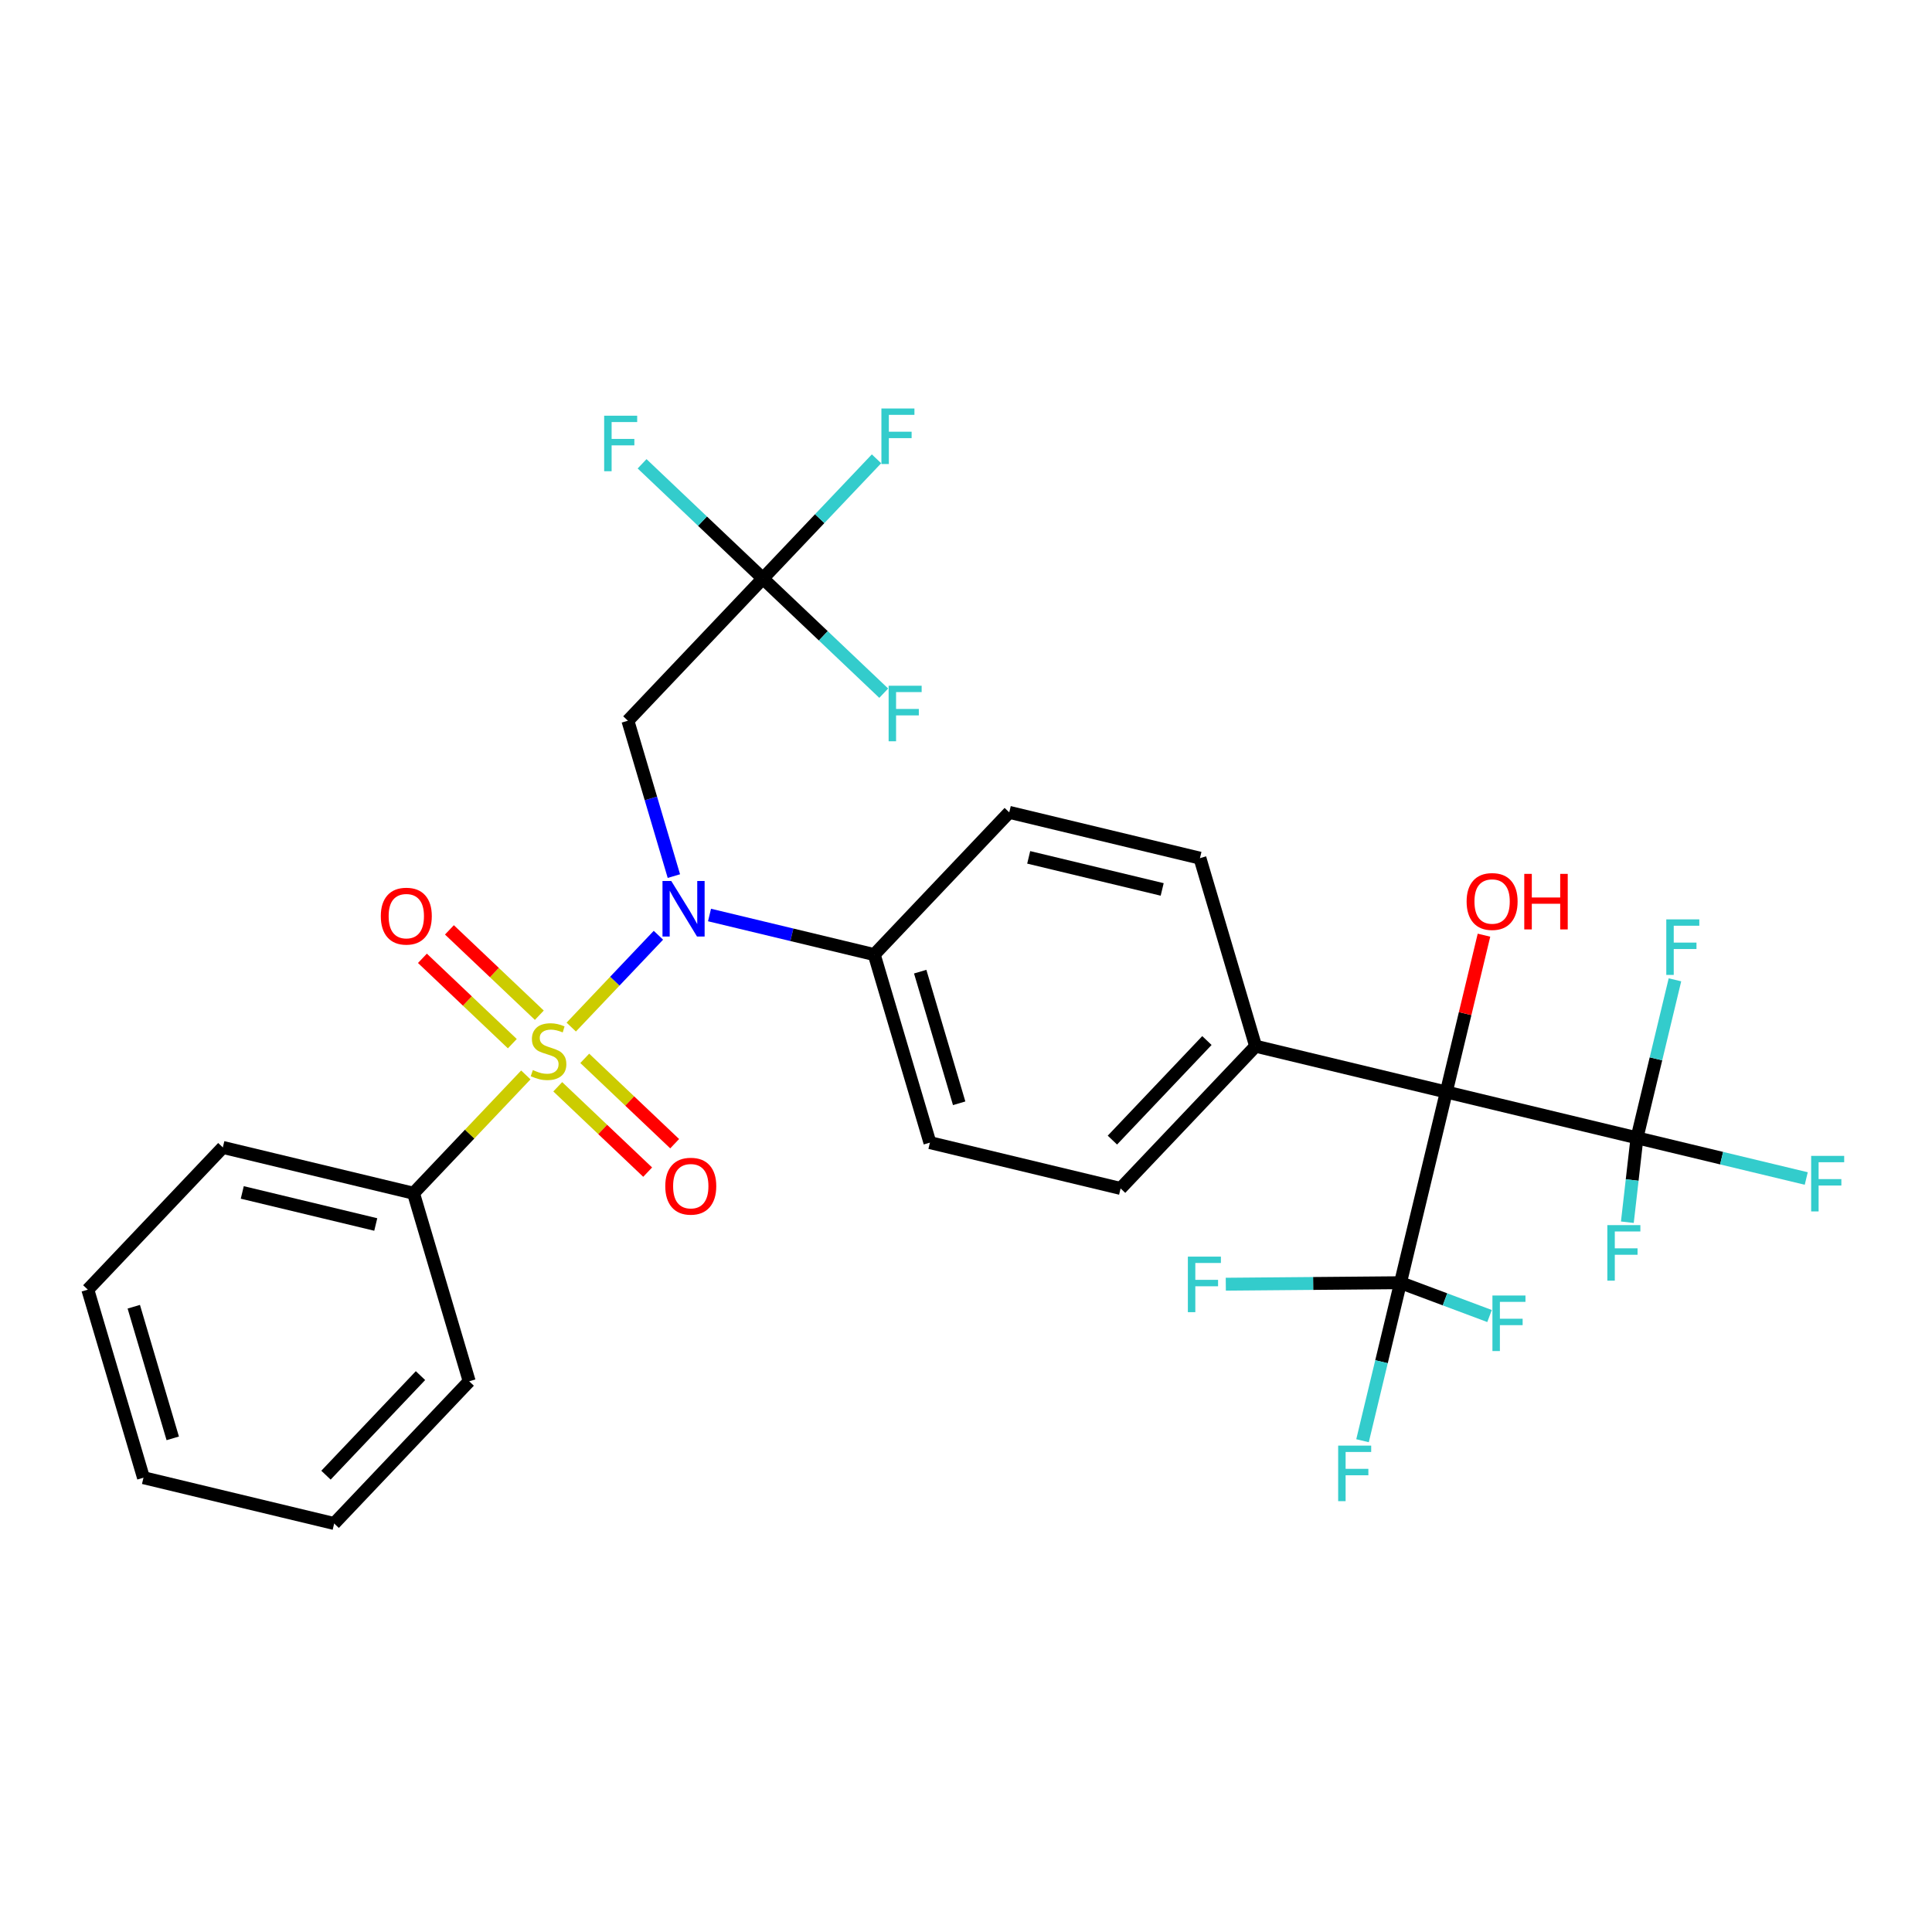 <?xml version='1.0' encoding='iso-8859-1'?>
<svg version='1.1' baseProfile='full'
              xmlns='http://www.w3.org/2000/svg'
                      xmlns:rdkit='http://www.rdkit.org/xml'
                      xmlns:xlink='http://www.w3.org/1999/xlink'
                  xml:space='preserve'
width='300px' height='300px' viewBox='0 0 300 300'>
<!-- END OF HEADER -->
<path class='bond-0 atom-0 atom-1' d='M 22.28,229.456 L 13.636,200.257' style='fill:none;fill-rule:evenodd;stroke:#000000;stroke-width:2.0px;stroke-linecap:butt;stroke-linejoin:miter;stroke-opacity:1' />
<path class='bond-0 atom-0 atom-1' d='M 26.824,223.347 L 20.773,202.908' style='fill:none;fill-rule:evenodd;stroke:#000000;stroke-width:2.0px;stroke-linecap:butt;stroke-linejoin:miter;stroke-opacity:1' />
<path class='bond-30 atom-5 atom-0' d='M 51.89,236.57 L 22.28,229.456' style='fill:none;fill-rule:evenodd;stroke:#000000;stroke-width:2.0px;stroke-linecap:butt;stroke-linejoin:miter;stroke-opacity:1' />
<path class='bond-1 atom-1 atom-2' d='M 13.636,200.257 L 34.602,178.171' style='fill:none;fill-rule:evenodd;stroke:#000000;stroke-width:2.0px;stroke-linecap:butt;stroke-linejoin:miter;stroke-opacity:1' />
<path class='bond-2 atom-2 atom-3' d='M 34.602,178.171 L 64.211,185.285' style='fill:none;fill-rule:evenodd;stroke:#000000;stroke-width:2.0px;stroke-linecap:butt;stroke-linejoin:miter;stroke-opacity:1' />
<path class='bond-2 atom-2 atom-3' d='M 37.62,185.16 L 58.347,190.139' style='fill:none;fill-rule:evenodd;stroke:#000000;stroke-width:2.0px;stroke-linecap:butt;stroke-linejoin:miter;stroke-opacity:1' />
<path class='bond-3 atom-3 atom-4' d='M 64.211,185.285 L 72.856,214.484' style='fill:none;fill-rule:evenodd;stroke:#000000;stroke-width:2.0px;stroke-linecap:butt;stroke-linejoin:miter;stroke-opacity:1' />
<path class='bond-5 atom-3 atom-6' d='M 64.211,185.285 L 72.931,176.099' style='fill:none;fill-rule:evenodd;stroke:#000000;stroke-width:2.0px;stroke-linecap:butt;stroke-linejoin:miter;stroke-opacity:1' />
<path class='bond-5 atom-3 atom-6' d='M 72.931,176.099 L 81.65,166.914' style='fill:none;fill-rule:evenodd;stroke:#CCCC00;stroke-width:2.0px;stroke-linecap:butt;stroke-linejoin:miter;stroke-opacity:1' />
<path class='bond-4 atom-4 atom-5' d='M 72.856,214.484 L 51.89,236.57' style='fill:none;fill-rule:evenodd;stroke:#000000;stroke-width:2.0px;stroke-linecap:butt;stroke-linejoin:miter;stroke-opacity:1' />
<path class='bond-4 atom-4 atom-5' d='M 65.293,213.604 L 50.618,229.064' style='fill:none;fill-rule:evenodd;stroke:#000000;stroke-width:2.0px;stroke-linecap:butt;stroke-linejoin:miter;stroke-opacity:1' />
<path class='bond-6 atom-6 atom-7' d='M 86.607,168.755 L 93.587,175.381' style='fill:none;fill-rule:evenodd;stroke:#CCCC00;stroke-width:2.0px;stroke-linecap:butt;stroke-linejoin:miter;stroke-opacity:1' />
<path class='bond-6 atom-6 atom-7' d='M 93.587,175.381 L 100.568,182.008' style='fill:none;fill-rule:evenodd;stroke:#FF0000;stroke-width:2.0px;stroke-linecap:butt;stroke-linejoin:miter;stroke-opacity:1' />
<path class='bond-6 atom-6 atom-7' d='M 90.8,164.338 L 97.78,170.964' style='fill:none;fill-rule:evenodd;stroke:#CCCC00;stroke-width:2.0px;stroke-linecap:butt;stroke-linejoin:miter;stroke-opacity:1' />
<path class='bond-6 atom-6 atom-7' d='M 97.78,170.964 L 104.761,177.591' style='fill:none;fill-rule:evenodd;stroke:#FF0000;stroke-width:2.0px;stroke-linecap:butt;stroke-linejoin:miter;stroke-opacity:1' />
<path class='bond-7 atom-6 atom-8' d='M 83.747,157.643 L 76.767,151.016' style='fill:none;fill-rule:evenodd;stroke:#CCCC00;stroke-width:2.0px;stroke-linecap:butt;stroke-linejoin:miter;stroke-opacity:1' />
<path class='bond-7 atom-6 atom-8' d='M 76.767,151.016 L 69.786,144.39' style='fill:none;fill-rule:evenodd;stroke:#FF0000;stroke-width:2.0px;stroke-linecap:butt;stroke-linejoin:miter;stroke-opacity:1' />
<path class='bond-7 atom-6 atom-8' d='M 79.554,162.06 L 72.573,155.434' style='fill:none;fill-rule:evenodd;stroke:#CCCC00;stroke-width:2.0px;stroke-linecap:butt;stroke-linejoin:miter;stroke-opacity:1' />
<path class='bond-7 atom-6 atom-8' d='M 72.573,155.434 L 65.593,148.807' style='fill:none;fill-rule:evenodd;stroke:#FF0000;stroke-width:2.0px;stroke-linecap:butt;stroke-linejoin:miter;stroke-opacity:1' />
<path class='bond-8 atom-6 atom-9' d='M 88.703,159.484 L 95.471,152.355' style='fill:none;fill-rule:evenodd;stroke:#CCCC00;stroke-width:2.0px;stroke-linecap:butt;stroke-linejoin:miter;stroke-opacity:1' />
<path class='bond-8 atom-6 atom-9' d='M 95.471,152.355 L 102.238,145.226' style='fill:none;fill-rule:evenodd;stroke:#0000FF;stroke-width:2.0px;stroke-linecap:butt;stroke-linejoin:miter;stroke-opacity:1' />
<path class='bond-9 atom-9 atom-10' d='M 104.64,136.04 L 101.069,123.977' style='fill:none;fill-rule:evenodd;stroke:#0000FF;stroke-width:2.0px;stroke-linecap:butt;stroke-linejoin:miter;stroke-opacity:1' />
<path class='bond-9 atom-9 atom-10' d='M 101.069,123.977 L 97.498,111.914' style='fill:none;fill-rule:evenodd;stroke:#000000;stroke-width:2.0px;stroke-linecap:butt;stroke-linejoin:miter;stroke-opacity:1' />
<path class='bond-14 atom-9 atom-15' d='M 110.174,142.082 L 122.963,145.154' style='fill:none;fill-rule:evenodd;stroke:#0000FF;stroke-width:2.0px;stroke-linecap:butt;stroke-linejoin:miter;stroke-opacity:1' />
<path class='bond-14 atom-9 atom-15' d='M 122.963,145.154 L 135.752,148.227' style='fill:none;fill-rule:evenodd;stroke:#000000;stroke-width:2.0px;stroke-linecap:butt;stroke-linejoin:miter;stroke-opacity:1' />
<path class='bond-10 atom-10 atom-11' d='M 97.498,111.914 L 118.464,89.828' style='fill:none;fill-rule:evenodd;stroke:#000000;stroke-width:2.0px;stroke-linecap:butt;stroke-linejoin:miter;stroke-opacity:1' />
<path class='bond-11 atom-11 atom-12' d='M 118.464,89.828 L 127.284,80.537' style='fill:none;fill-rule:evenodd;stroke:#000000;stroke-width:2.0px;stroke-linecap:butt;stroke-linejoin:miter;stroke-opacity:1' />
<path class='bond-11 atom-11 atom-12' d='M 127.284,80.537 L 136.104,71.245' style='fill:none;fill-rule:evenodd;stroke:#33CCCC;stroke-width:2.0px;stroke-linecap:butt;stroke-linejoin:miter;stroke-opacity:1' />
<path class='bond-12 atom-11 atom-13' d='M 118.464,89.828 L 109.083,80.924' style='fill:none;fill-rule:evenodd;stroke:#000000;stroke-width:2.0px;stroke-linecap:butt;stroke-linejoin:miter;stroke-opacity:1' />
<path class='bond-12 atom-11 atom-13' d='M 109.083,80.924 L 99.703,72.019' style='fill:none;fill-rule:evenodd;stroke:#33CCCC;stroke-width:2.0px;stroke-linecap:butt;stroke-linejoin:miter;stroke-opacity:1' />
<path class='bond-13 atom-11 atom-14' d='M 118.464,89.828 L 127.844,98.732' style='fill:none;fill-rule:evenodd;stroke:#000000;stroke-width:2.0px;stroke-linecap:butt;stroke-linejoin:miter;stroke-opacity:1' />
<path class='bond-13 atom-11 atom-14' d='M 127.844,98.732 L 137.224,107.637' style='fill:none;fill-rule:evenodd;stroke:#33CCCC;stroke-width:2.0px;stroke-linecap:butt;stroke-linejoin:miter;stroke-opacity:1' />
<path class='bond-15 atom-15 atom-16' d='M 135.752,148.227 L 144.396,177.426' style='fill:none;fill-rule:evenodd;stroke:#000000;stroke-width:2.0px;stroke-linecap:butt;stroke-linejoin:miter;stroke-opacity:1' />
<path class='bond-15 atom-15 atom-16' d='M 142.888,150.878 L 148.939,171.318' style='fill:none;fill-rule:evenodd;stroke:#000000;stroke-width:2.0px;stroke-linecap:butt;stroke-linejoin:miter;stroke-opacity:1' />
<path class='bond-31 atom-20 atom-15' d='M 156.717,126.141 L 135.752,148.227' style='fill:none;fill-rule:evenodd;stroke:#000000;stroke-width:2.0px;stroke-linecap:butt;stroke-linejoin:miter;stroke-opacity:1' />
<path class='bond-16 atom-16 atom-17' d='M 144.396,177.426 L 174.005,184.54' style='fill:none;fill-rule:evenodd;stroke:#000000;stroke-width:2.0px;stroke-linecap:butt;stroke-linejoin:miter;stroke-opacity:1' />
<path class='bond-17 atom-17 atom-18' d='M 174.005,184.54 L 194.971,162.454' style='fill:none;fill-rule:evenodd;stroke:#000000;stroke-width:2.0px;stroke-linecap:butt;stroke-linejoin:miter;stroke-opacity:1' />
<path class='bond-17 atom-17 atom-18' d='M 172.733,177.034 L 187.409,161.574' style='fill:none;fill-rule:evenodd;stroke:#000000;stroke-width:2.0px;stroke-linecap:butt;stroke-linejoin:miter;stroke-opacity:1' />
<path class='bond-18 atom-18 atom-19' d='M 194.971,162.454 L 186.327,133.255' style='fill:none;fill-rule:evenodd;stroke:#000000;stroke-width:2.0px;stroke-linecap:butt;stroke-linejoin:miter;stroke-opacity:1' />
<path class='bond-20 atom-18 atom-21' d='M 194.971,162.454 L 224.58,169.568' style='fill:none;fill-rule:evenodd;stroke:#000000;stroke-width:2.0px;stroke-linecap:butt;stroke-linejoin:miter;stroke-opacity:1' />
<path class='bond-19 atom-19 atom-20' d='M 186.327,133.255 L 156.717,126.141' style='fill:none;fill-rule:evenodd;stroke:#000000;stroke-width:2.0px;stroke-linecap:butt;stroke-linejoin:miter;stroke-opacity:1' />
<path class='bond-19 atom-19 atom-20' d='M 180.463,138.11 L 159.736,133.13' style='fill:none;fill-rule:evenodd;stroke:#000000;stroke-width:2.0px;stroke-linecap:butt;stroke-linejoin:miter;stroke-opacity:1' />
<path class='bond-21 atom-21 atom-22' d='M 224.58,169.568 L 254.19,176.682' style='fill:none;fill-rule:evenodd;stroke:#000000;stroke-width:2.0px;stroke-linecap:butt;stroke-linejoin:miter;stroke-opacity:1' />
<path class='bond-25 atom-21 atom-26' d='M 224.58,169.568 L 217.467,199.178' style='fill:none;fill-rule:evenodd;stroke:#000000;stroke-width:2.0px;stroke-linecap:butt;stroke-linejoin:miter;stroke-opacity:1' />
<path class='bond-29 atom-21 atom-30' d='M 224.58,169.568 L 227.506,157.391' style='fill:none;fill-rule:evenodd;stroke:#000000;stroke-width:2.0px;stroke-linecap:butt;stroke-linejoin:miter;stroke-opacity:1' />
<path class='bond-29 atom-21 atom-30' d='M 227.506,157.391 L 230.431,145.215' style='fill:none;fill-rule:evenodd;stroke:#FF0000;stroke-width:2.0px;stroke-linecap:butt;stroke-linejoin:miter;stroke-opacity:1' />
<path class='bond-22 atom-22 atom-23' d='M 254.19,176.682 L 267.332,179.839' style='fill:none;fill-rule:evenodd;stroke:#000000;stroke-width:2.0px;stroke-linecap:butt;stroke-linejoin:miter;stroke-opacity:1' />
<path class='bond-22 atom-22 atom-23' d='M 267.332,179.839 L 280.474,182.997' style='fill:none;fill-rule:evenodd;stroke:#33CCCC;stroke-width:2.0px;stroke-linecap:butt;stroke-linejoin:miter;stroke-opacity:1' />
<path class='bond-23 atom-22 atom-24' d='M 254.19,176.682 L 257.137,164.414' style='fill:none;fill-rule:evenodd;stroke:#000000;stroke-width:2.0px;stroke-linecap:butt;stroke-linejoin:miter;stroke-opacity:1' />
<path class='bond-23 atom-22 atom-24' d='M 257.137,164.414 L 260.085,152.146' style='fill:none;fill-rule:evenodd;stroke:#33CCCC;stroke-width:2.0px;stroke-linecap:butt;stroke-linejoin:miter;stroke-opacity:1' />
<path class='bond-24 atom-22 atom-25' d='M 254.19,176.682 L 253.443,183.234' style='fill:none;fill-rule:evenodd;stroke:#000000;stroke-width:2.0px;stroke-linecap:butt;stroke-linejoin:miter;stroke-opacity:1' />
<path class='bond-24 atom-22 atom-25' d='M 253.443,183.234 L 252.695,189.786' style='fill:none;fill-rule:evenodd;stroke:#33CCCC;stroke-width:2.0px;stroke-linecap:butt;stroke-linejoin:miter;stroke-opacity:1' />
<path class='bond-26 atom-26 atom-27' d='M 217.467,199.178 L 214.519,211.446' style='fill:none;fill-rule:evenodd;stroke:#000000;stroke-width:2.0px;stroke-linecap:butt;stroke-linejoin:miter;stroke-opacity:1' />
<path class='bond-26 atom-26 atom-27' d='M 214.519,211.446 L 211.572,223.714' style='fill:none;fill-rule:evenodd;stroke:#33CCCC;stroke-width:2.0px;stroke-linecap:butt;stroke-linejoin:miter;stroke-opacity:1' />
<path class='bond-27 atom-26 atom-28' d='M 217.467,199.178 L 224.381,201.764' style='fill:none;fill-rule:evenodd;stroke:#000000;stroke-width:2.0px;stroke-linecap:butt;stroke-linejoin:miter;stroke-opacity:1' />
<path class='bond-27 atom-26 atom-28' d='M 224.381,201.764 L 231.295,204.351' style='fill:none;fill-rule:evenodd;stroke:#33CCCC;stroke-width:2.0px;stroke-linecap:butt;stroke-linejoin:miter;stroke-opacity:1' />
<path class='bond-28 atom-26 atom-29' d='M 217.467,199.178 L 203.904,199.295' style='fill:none;fill-rule:evenodd;stroke:#000000;stroke-width:2.0px;stroke-linecap:butt;stroke-linejoin:miter;stroke-opacity:1' />
<path class='bond-28 atom-26 atom-29' d='M 203.904,199.295 L 190.341,199.411' style='fill:none;fill-rule:evenodd;stroke:#33CCCC;stroke-width:2.0px;stroke-linecap:butt;stroke-linejoin:miter;stroke-opacity:1' />
<path  class='atom-6' d='M 82.741 166.159
Q 82.838 166.195, 83.24 166.366
Q 83.642 166.536, 84.081 166.646
Q 84.531 166.744, 84.97 166.744
Q 85.786 166.744, 86.261 166.354
Q 86.736 165.952, 86.736 165.257
Q 86.736 164.782, 86.492 164.49
Q 86.261 164.198, 85.895 164.039
Q 85.53 163.881, 84.921 163.698
Q 84.154 163.467, 83.691 163.248
Q 83.24 163.028, 82.911 162.565
Q 82.594 162.103, 82.594 161.323
Q 82.594 160.239, 83.325 159.569
Q 84.068 158.899, 85.53 158.899
Q 86.529 158.899, 87.662 159.374
L 87.382 160.312
Q 86.346 159.886, 85.567 159.886
Q 84.726 159.886, 84.263 160.239
Q 83.8 160.58, 83.813 161.177
Q 83.813 161.64, 84.044 161.92
Q 84.288 162.2, 84.629 162.358
Q 84.982 162.517, 85.567 162.699
Q 86.346 162.943, 86.809 163.187
Q 87.272 163.43, 87.601 163.93
Q 87.942 164.417, 87.942 165.257
Q 87.942 166.451, 87.138 167.097
Q 86.346 167.73, 85.019 167.73
Q 84.251 167.73, 83.666 167.56
Q 83.094 167.401, 82.412 167.121
L 82.741 166.159
' fill='#CCCC00'/>
<path  class='atom-7' d='M 103.304 184.189
Q 103.304 182.118, 104.327 180.961
Q 105.35 179.804, 107.263 179.804
Q 109.175 179.804, 110.198 180.961
Q 111.221 182.118, 111.221 184.189
Q 111.221 186.284, 110.186 187.478
Q 109.151 188.659, 107.263 188.659
Q 105.362 188.659, 104.327 187.478
Q 103.304 186.296, 103.304 184.189
M 107.263 187.685
Q 108.578 187.685, 109.285 186.808
Q 110.003 185.918, 110.003 184.189
Q 110.003 182.496, 109.285 181.643
Q 108.578 180.778, 107.263 180.778
Q 105.947 180.778, 105.228 181.631
Q 104.522 182.483, 104.522 184.189
Q 104.522 185.931, 105.228 186.808
Q 105.947 187.685, 107.263 187.685
' fill='#FF0000'/>
<path  class='atom-8' d='M 59.132 142.258
Q 59.132 140.187, 60.156 139.03
Q 61.179 137.873, 63.091 137.873
Q 65.004 137.873, 66.027 139.03
Q 67.05 140.187, 67.05 142.258
Q 67.05 144.353, 66.014 145.547
Q 64.979 146.728, 63.091 146.728
Q 61.191 146.728, 60.156 145.547
Q 59.132 144.365, 59.132 142.258
M 63.091 145.754
Q 64.407 145.754, 65.113 144.877
Q 65.832 143.987, 65.832 142.258
Q 65.832 140.565, 65.113 139.712
Q 64.407 138.847, 63.091 138.847
Q 61.776 138.847, 61.057 139.7
Q 60.35 140.552, 60.35 142.258
Q 60.35 144, 61.057 144.877
Q 61.776 145.754, 63.091 145.754
' fill='#FF0000'/>
<path  class='atom-9' d='M 104.236 136.801
L 107.062 141.369
Q 107.342 141.82, 107.793 142.636
Q 108.243 143.452, 108.268 143.501
L 108.268 136.801
L 109.413 136.801
L 109.413 145.425
L 108.231 145.425
L 105.198 140.431
Q 104.845 139.846, 104.467 139.176
Q 104.102 138.506, 103.992 138.299
L 103.992 145.425
L 102.872 145.425
L 102.872 136.801
L 104.236 136.801
' fill='#0000FF'/>
<path  class='atom-12' d='M 136.865 63.43
L 141.993 63.43
L 141.993 64.417
L 138.022 64.417
L 138.022 67.036
L 141.555 67.036
L 141.555 68.034
L 138.022 68.034
L 138.022 72.054
L 136.865 72.054
L 136.865 63.43
' fill='#33CCCC'/>
<path  class='atom-13' d='M 93.814 64.55
L 98.942 64.55
L 98.942 65.537
L 94.971 65.537
L 94.971 68.156
L 98.503 68.156
L 98.503 69.155
L 94.971 69.155
L 94.971 73.174
L 93.814 73.174
L 93.814 64.55
' fill='#33CCCC'/>
<path  class='atom-14' d='M 137.985 106.481
L 143.113 106.481
L 143.113 107.468
L 139.142 107.468
L 139.142 110.087
L 142.675 110.087
L 142.675 111.086
L 139.142 111.086
L 139.142 115.105
L 137.985 115.105
L 137.985 106.481
' fill='#33CCCC'/>
<path  class='atom-23' d='M 281.236 179.484
L 286.364 179.484
L 286.364 180.47
L 282.393 180.47
L 282.393 183.089
L 285.925 183.089
L 285.925 184.088
L 282.393 184.088
L 282.393 188.108
L 281.236 188.108
L 281.236 179.484
' fill='#33CCCC'/>
<path  class='atom-24' d='M 258.74 142.76
L 263.868 142.76
L 263.868 143.747
L 259.897 143.747
L 259.897 146.366
L 263.429 146.366
L 263.429 147.365
L 259.897 147.365
L 259.897 151.384
L 258.74 151.384
L 258.74 142.76
' fill='#33CCCC'/>
<path  class='atom-25' d='M 249.588 190.236
L 254.716 190.236
L 254.716 191.222
L 250.745 191.222
L 250.745 193.841
L 254.278 193.841
L 254.278 194.84
L 250.745 194.84
L 250.745 198.86
L 249.588 198.86
L 249.588 190.236
' fill='#33CCCC'/>
<path  class='atom-27' d='M 207.789 224.475
L 212.917 224.475
L 212.917 225.462
L 208.946 225.462
L 208.946 228.081
L 212.479 228.081
L 212.479 229.08
L 208.946 229.08
L 208.946 233.099
L 207.789 233.099
L 207.789 224.475
' fill='#33CCCC'/>
<path  class='atom-28' d='M 231.744 201.166
L 236.873 201.166
L 236.873 202.153
L 232.902 202.153
L 232.902 204.772
L 236.434 204.772
L 236.434 205.77
L 232.902 205.77
L 232.902 209.79
L 231.744 209.79
L 231.744 201.166
' fill='#33CCCC'/>
<path  class='atom-29' d='M 184.452 195.128
L 189.58 195.128
L 189.58 196.115
L 185.609 196.115
L 185.609 198.734
L 189.141 198.734
L 189.141 199.732
L 185.609 199.732
L 185.609 203.752
L 184.452 203.752
L 184.452 195.128
' fill='#33CCCC'/>
<path  class='atom-30' d='M 227.735 139.983
Q 227.735 137.912, 228.759 136.755
Q 229.782 135.598, 231.694 135.598
Q 233.607 135.598, 234.63 136.755
Q 235.653 137.912, 235.653 139.983
Q 235.653 142.078, 234.618 143.272
Q 233.582 144.453, 231.694 144.453
Q 229.794 144.453, 228.759 143.272
Q 227.735 142.09, 227.735 139.983
M 231.694 143.479
Q 233.01 143.479, 233.716 142.602
Q 234.435 141.713, 234.435 139.983
Q 234.435 138.29, 233.716 137.437
Q 233.01 136.572, 231.694 136.572
Q 230.379 136.572, 229.66 137.425
Q 228.954 138.278, 228.954 139.983
Q 228.954 141.725, 229.66 142.602
Q 230.379 143.479, 231.694 143.479
' fill='#FF0000'/>
<path  class='atom-30' d='M 236.688 135.695
L 237.858 135.695
L 237.858 139.362
L 242.267 139.362
L 242.267 135.695
L 243.437 135.695
L 243.437 144.319
L 242.267 144.319
L 242.267 140.336
L 237.858 140.336
L 237.858 144.319
L 236.688 144.319
L 236.688 135.695
' fill='#FF0000'/>
</svg>
